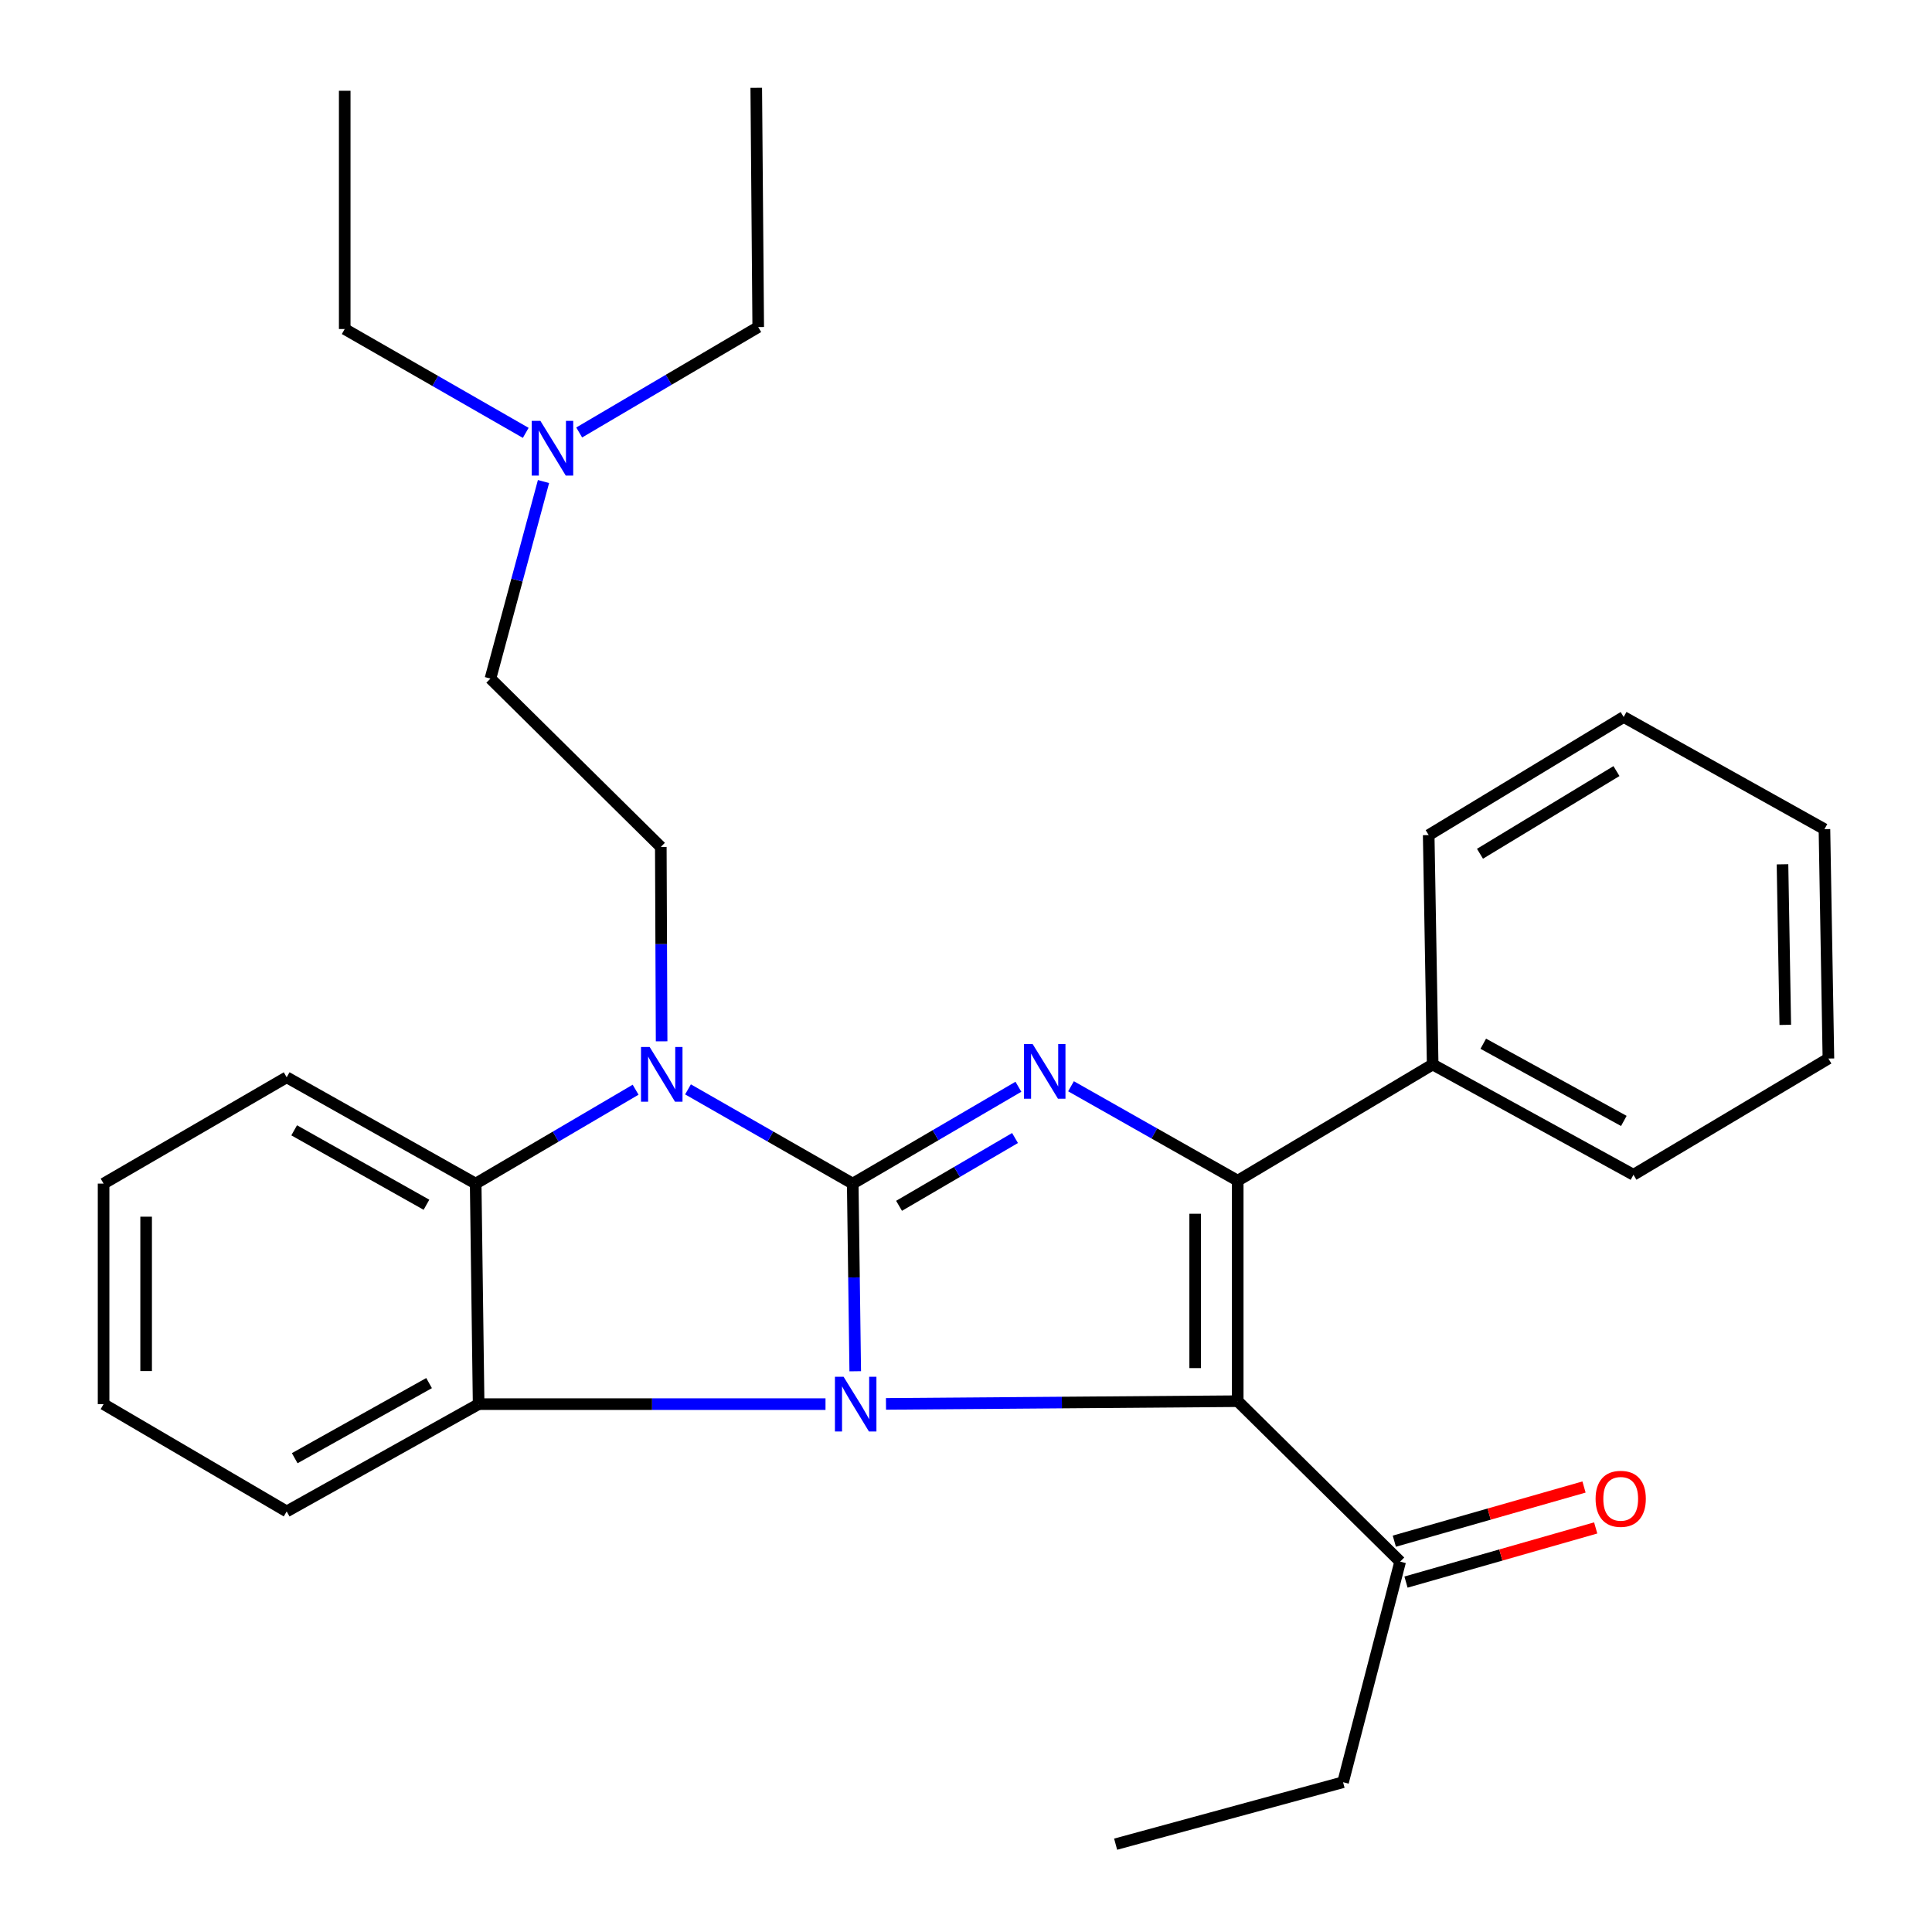 <?xml version='1.0' encoding='iso-8859-1'?>
<svg version='1.1' baseProfile='full'
              xmlns='http://www.w3.org/2000/svg'
                      xmlns:rdkit='http://www.rdkit.org/xml'
                      xmlns:xlink='http://www.w3.org/1999/xlink'
                  xml:space='preserve'
width='1000px' height='1000px' viewBox='0 0 1000 1000'>
<!-- END OF HEADER -->
<rect style='opacity:1.0;fill:#FFFFFF;stroke:none' width='1000' height='1000' x='0' y='0'> </rect>
<path class='bond-0' d='M 441.369,612.636 L 442.02,661.2' style='fill:none;fill-rule:evenodd;stroke:#000000;stroke-width:6px;stroke-linecap:butt;stroke-linejoin:miter;stroke-opacity:1' />
<path class='bond-0' d='M 442.02,661.2 L 442.671,709.763' style='fill:none;fill-rule:evenodd;stroke:#0000FF;stroke-width:6px;stroke-linecap:butt;stroke-linejoin:miter;stroke-opacity:1' />
<path class='bond-2' d='M 441.369,612.636 L 484.247,587.57' style='fill:none;fill-rule:evenodd;stroke:#000000;stroke-width:6px;stroke-linecap:butt;stroke-linejoin:miter;stroke-opacity:1' />
<path class='bond-2' d='M 484.247,587.57 L 527.125,562.505' style='fill:none;fill-rule:evenodd;stroke:#0000FF;stroke-width:6px;stroke-linecap:butt;stroke-linejoin:miter;stroke-opacity:1' />
<path class='bond-2' d='M 465.347,624.129 L 495.362,606.583' style='fill:none;fill-rule:evenodd;stroke:#000000;stroke-width:6px;stroke-linecap:butt;stroke-linejoin:miter;stroke-opacity:1' />
<path class='bond-2' d='M 495.362,606.583 L 525.376,589.037' style='fill:none;fill-rule:evenodd;stroke:#0000FF;stroke-width:6px;stroke-linecap:butt;stroke-linejoin:miter;stroke-opacity:1' />
<path class='bond-4' d='M 441.369,612.636 L 398.739,588.247' style='fill:none;fill-rule:evenodd;stroke:#000000;stroke-width:6px;stroke-linecap:butt;stroke-linejoin:miter;stroke-opacity:1' />
<path class='bond-4' d='M 398.739,588.247 L 356.109,563.859' style='fill:none;fill-rule:evenodd;stroke:#0000FF;stroke-width:6px;stroke-linecap:butt;stroke-linejoin:miter;stroke-opacity:1' />
<path class='bond-1' d='M 458.583,726.656 L 549.612,725.952' style='fill:none;fill-rule:evenodd;stroke:#0000FF;stroke-width:6px;stroke-linecap:butt;stroke-linejoin:miter;stroke-opacity:1' />
<path class='bond-1' d='M 549.612,725.952 L 640.642,725.248' style='fill:none;fill-rule:evenodd;stroke:#000000;stroke-width:6px;stroke-linecap:butt;stroke-linejoin:miter;stroke-opacity:1' />
<path class='bond-5' d='M 427.28,726.777 L 337.508,726.777' style='fill:none;fill-rule:evenodd;stroke:#0000FF;stroke-width:6px;stroke-linecap:butt;stroke-linejoin:miter;stroke-opacity:1' />
<path class='bond-5' d='M 337.508,726.777 L 247.737,726.777' style='fill:none;fill-rule:evenodd;stroke:#000000;stroke-width:6px;stroke-linecap:butt;stroke-linejoin:miter;stroke-opacity:1' />
<path class='bond-7' d='M 640.642,725.248 L 724.722,808.3' style='fill:none;fill-rule:evenodd;stroke:#000000;stroke-width:6px;stroke-linecap:butt;stroke-linejoin:miter;stroke-opacity:1' />
<path class='bond-29' d='M 640.642,725.248 L 640.642,611.119' style='fill:none;fill-rule:evenodd;stroke:#000000;stroke-width:6px;stroke-linecap:butt;stroke-linejoin:miter;stroke-opacity:1' />
<path class='bond-29' d='M 618.619,708.128 L 618.619,628.238' style='fill:none;fill-rule:evenodd;stroke:#000000;stroke-width:6px;stroke-linecap:butt;stroke-linejoin:miter;stroke-opacity:1' />
<path class='bond-3' d='M 554.353,562.252 L 597.498,586.685' style='fill:none;fill-rule:evenodd;stroke:#0000FF;stroke-width:6px;stroke-linecap:butt;stroke-linejoin:miter;stroke-opacity:1' />
<path class='bond-3' d='M 597.498,586.685 L 640.642,611.119' style='fill:none;fill-rule:evenodd;stroke:#000000;stroke-width:6px;stroke-linecap:butt;stroke-linejoin:miter;stroke-opacity:1' />
<path class='bond-9' d='M 640.642,611.119 L 741.545,550.971' style='fill:none;fill-rule:evenodd;stroke:#000000;stroke-width:6px;stroke-linecap:butt;stroke-linejoin:miter;stroke-opacity:1' />
<path class='bond-6' d='M 328.99,564.031 L 287.599,588.334' style='fill:none;fill-rule:evenodd;stroke:#0000FF;stroke-width:6px;stroke-linecap:butt;stroke-linejoin:miter;stroke-opacity:1' />
<path class='bond-6' d='M 287.599,588.334 L 246.208,612.636' style='fill:none;fill-rule:evenodd;stroke:#000000;stroke-width:6px;stroke-linecap:butt;stroke-linejoin:miter;stroke-opacity:1' />
<path class='bond-8' d='M 342.451,538.983 L 342.242,488.677' style='fill:none;fill-rule:evenodd;stroke:#0000FF;stroke-width:6px;stroke-linecap:butt;stroke-linejoin:miter;stroke-opacity:1' />
<path class='bond-8' d='M 342.242,488.677 L 342.033,438.372' style='fill:none;fill-rule:evenodd;stroke:#000000;stroke-width:6px;stroke-linecap:butt;stroke-linejoin:miter;stroke-opacity:1' />
<path class='bond-13' d='M 247.737,726.777 L 148.388,782.312' style='fill:none;fill-rule:evenodd;stroke:#000000;stroke-width:6px;stroke-linecap:butt;stroke-linejoin:miter;stroke-opacity:1' />
<path class='bond-13' d='M 222.089,715.884 L 152.545,754.758' style='fill:none;fill-rule:evenodd;stroke:#000000;stroke-width:6px;stroke-linecap:butt;stroke-linejoin:miter;stroke-opacity:1' />
<path class='bond-28' d='M 247.737,726.777 L 246.208,612.636' style='fill:none;fill-rule:evenodd;stroke:#000000;stroke-width:6px;stroke-linecap:butt;stroke-linejoin:miter;stroke-opacity:1' />
<path class='bond-14' d='M 246.208,612.636 L 148.388,557.603' style='fill:none;fill-rule:evenodd;stroke:#000000;stroke-width:6px;stroke-linecap:butt;stroke-linejoin:miter;stroke-opacity:1' />
<path class='bond-14' d='M 220.736,623.575 L 152.263,585.052' style='fill:none;fill-rule:evenodd;stroke:#000000;stroke-width:6px;stroke-linecap:butt;stroke-linejoin:miter;stroke-opacity:1' />
<path class='bond-10' d='M 727.745,818.888 L 776.838,804.87' style='fill:none;fill-rule:evenodd;stroke:#000000;stroke-width:6px;stroke-linecap:butt;stroke-linejoin:miter;stroke-opacity:1' />
<path class='bond-10' d='M 776.838,804.87 L 825.93,790.853' style='fill:none;fill-rule:evenodd;stroke:#FF0000;stroke-width:6px;stroke-linecap:butt;stroke-linejoin:miter;stroke-opacity:1' />
<path class='bond-10' d='M 721.698,797.711 L 770.791,783.694' style='fill:none;fill-rule:evenodd;stroke:#000000;stroke-width:6px;stroke-linecap:butt;stroke-linejoin:miter;stroke-opacity:1' />
<path class='bond-10' d='M 770.791,783.694 L 819.884,769.676' style='fill:none;fill-rule:evenodd;stroke:#FF0000;stroke-width:6px;stroke-linecap:butt;stroke-linejoin:miter;stroke-opacity:1' />
<path class='bond-15' d='M 724.722,808.3 L 695.162,922.477' style='fill:none;fill-rule:evenodd;stroke:#000000;stroke-width:6px;stroke-linecap:butt;stroke-linejoin:miter;stroke-opacity:1' />
<path class='bond-11' d='M 342.033,438.372 L 253.855,351.234' style='fill:none;fill-rule:evenodd;stroke:#000000;stroke-width:6px;stroke-linecap:butt;stroke-linejoin:miter;stroke-opacity:1' />
<path class='bond-16' d='M 741.545,550.971 L 845.482,608.06' style='fill:none;fill-rule:evenodd;stroke:#000000;stroke-width:6px;stroke-linecap:butt;stroke-linejoin:miter;stroke-opacity:1' />
<path class='bond-16' d='M 767.738,540.232 L 840.494,580.194' style='fill:none;fill-rule:evenodd;stroke:#000000;stroke-width:6px;stroke-linecap:butt;stroke-linejoin:miter;stroke-opacity:1' />
<path class='bond-17' d='M 741.545,550.971 L 739.489,432.242' style='fill:none;fill-rule:evenodd;stroke:#000000;stroke-width:6px;stroke-linecap:butt;stroke-linejoin:miter;stroke-opacity:1' />
<path class='bond-12' d='M 253.855,351.234 L 267.585,300.236' style='fill:none;fill-rule:evenodd;stroke:#000000;stroke-width:6px;stroke-linecap:butt;stroke-linejoin:miter;stroke-opacity:1' />
<path class='bond-12' d='M 267.585,300.236 L 281.316,249.238' style='fill:none;fill-rule:evenodd;stroke:#0000FF;stroke-width:6px;stroke-linecap:butt;stroke-linejoin:miter;stroke-opacity:1' />
<path class='bond-18' d='M 272.12,224.051 L 225.273,197.176' style='fill:none;fill-rule:evenodd;stroke:#0000FF;stroke-width:6px;stroke-linecap:butt;stroke-linejoin:miter;stroke-opacity:1' />
<path class='bond-18' d='M 225.273,197.176 L 178.425,170.301' style='fill:none;fill-rule:evenodd;stroke:#000000;stroke-width:6px;stroke-linecap:butt;stroke-linejoin:miter;stroke-opacity:1' />
<path class='bond-19' d='M 299.789,223.848 L 346.121,196.567' style='fill:none;fill-rule:evenodd;stroke:#0000FF;stroke-width:6px;stroke-linecap:butt;stroke-linejoin:miter;stroke-opacity:1' />
<path class='bond-19' d='M 346.121,196.567 L 392.454,169.286' style='fill:none;fill-rule:evenodd;stroke:#000000;stroke-width:6px;stroke-linecap:butt;stroke-linejoin:miter;stroke-opacity:1' />
<path class='bond-20' d='M 148.388,782.312 L 53.615,726.777' style='fill:none;fill-rule:evenodd;stroke:#000000;stroke-width:6px;stroke-linecap:butt;stroke-linejoin:miter;stroke-opacity:1' />
<path class='bond-21' d='M 148.388,557.603 L 53.615,612.636' style='fill:none;fill-rule:evenodd;stroke:#000000;stroke-width:6px;stroke-linecap:butt;stroke-linejoin:miter;stroke-opacity:1' />
<path class='bond-22' d='M 695.162,922.477 L 577.448,954.545' style='fill:none;fill-rule:evenodd;stroke:#000000;stroke-width:6px;stroke-linecap:butt;stroke-linejoin:miter;stroke-opacity:1' />
<path class='bond-26' d='M 845.482,608.06 L 946.385,547.9' style='fill:none;fill-rule:evenodd;stroke:#000000;stroke-width:6px;stroke-linecap:butt;stroke-linejoin:miter;stroke-opacity:1' />
<path class='bond-25' d='M 739.489,432.242 L 840.404,371.103' style='fill:none;fill-rule:evenodd;stroke:#000000;stroke-width:6px;stroke-linecap:butt;stroke-linejoin:miter;stroke-opacity:1' />
<path class='bond-25' d='M 766.038,441.907 L 836.679,399.11' style='fill:none;fill-rule:evenodd;stroke:#000000;stroke-width:6px;stroke-linecap:butt;stroke-linejoin:miter;stroke-opacity:1' />
<path class='bond-23' d='M 178.425,170.301 L 178.425,46.984' style='fill:none;fill-rule:evenodd;stroke:#000000;stroke-width:6px;stroke-linecap:butt;stroke-linejoin:miter;stroke-opacity:1' />
<path class='bond-24' d='M 392.454,169.286 L 391.438,45.455' style='fill:none;fill-rule:evenodd;stroke:#000000;stroke-width:6px;stroke-linecap:butt;stroke-linejoin:miter;stroke-opacity:1' />
<path class='bond-30' d='M 53.615,726.777 L 53.615,612.636' style='fill:none;fill-rule:evenodd;stroke:#000000;stroke-width:6px;stroke-linecap:butt;stroke-linejoin:miter;stroke-opacity:1' />
<path class='bond-30' d='M 75.638,709.656 L 75.638,629.757' style='fill:none;fill-rule:evenodd;stroke:#000000;stroke-width:6px;stroke-linecap:butt;stroke-linejoin:miter;stroke-opacity:1' />
<path class='bond-27' d='M 840.404,371.103 L 944.329,429.171' style='fill:none;fill-rule:evenodd;stroke:#000000;stroke-width:6px;stroke-linecap:butt;stroke-linejoin:miter;stroke-opacity:1' />
<path class='bond-31' d='M 946.385,547.9 L 944.329,429.171' style='fill:none;fill-rule:evenodd;stroke:#000000;stroke-width:6px;stroke-linecap:butt;stroke-linejoin:miter;stroke-opacity:1' />
<path class='bond-31' d='M 924.056,530.472 L 922.618,447.362' style='fill:none;fill-rule:evenodd;stroke:#000000;stroke-width:6px;stroke-linecap:butt;stroke-linejoin:miter;stroke-opacity:1' />
<path  class='atom-1' d='M 436.639 712.617
L 445.919 727.617
Q 446.839 729.097, 448.319 731.777
Q 449.799 734.457, 449.879 734.617
L 449.879 712.617
L 453.639 712.617
L 453.639 740.937
L 449.759 740.937
L 439.799 724.537
Q 438.639 722.617, 437.399 720.417
Q 436.199 718.217, 435.839 717.537
L 435.839 740.937
L 432.159 740.937
L 432.159 712.617
L 436.639 712.617
' fill='#0000FF'/>
<path  class='atom-3' d='M 534.483 540.384
L 543.763 555.384
Q 544.683 556.864, 546.163 559.544
Q 547.643 562.224, 547.723 562.384
L 547.723 540.384
L 551.483 540.384
L 551.483 568.704
L 547.603 568.704
L 537.643 552.304
Q 536.483 550.384, 535.243 548.184
Q 534.043 545.984, 533.683 545.304
L 533.683 568.704
L 530.003 568.704
L 530.003 540.384
L 534.483 540.384
' fill='#0000FF'/>
<path  class='atom-5' d='M 336.262 541.926
L 345.542 556.926
Q 346.462 558.406, 347.942 561.086
Q 349.422 563.766, 349.502 563.926
L 349.502 541.926
L 353.262 541.926
L 353.262 570.246
L 349.382 570.246
L 339.422 553.846
Q 338.262 551.926, 337.022 549.726
Q 335.822 547.526, 335.462 546.846
L 335.462 570.246
L 331.782 570.246
L 331.782 541.926
L 336.262 541.926
' fill='#0000FF'/>
<path  class='atom-11' d='M 825.875 775.785
Q 825.875 768.985, 829.235 765.185
Q 832.595 761.385, 838.875 761.385
Q 845.155 761.385, 848.515 765.185
Q 851.875 768.985, 851.875 775.785
Q 851.875 782.665, 848.475 786.585
Q 845.075 790.465, 838.875 790.465
Q 832.635 790.465, 829.235 786.585
Q 825.875 782.705, 825.875 775.785
M 838.875 787.265
Q 843.195 787.265, 845.515 784.385
Q 847.875 781.465, 847.875 775.785
Q 847.875 770.225, 845.515 767.425
Q 843.195 764.585, 838.875 764.585
Q 834.555 764.585, 832.195 767.385
Q 829.875 770.185, 829.875 775.785
Q 829.875 781.505, 832.195 784.385
Q 834.555 787.265, 838.875 787.265
' fill='#FF0000'/>
<path  class='atom-13' d='M 279.7 217.831
L 288.98 232.831
Q 289.9 234.311, 291.38 236.991
Q 292.86 239.671, 292.94 239.831
L 292.94 217.831
L 296.7 217.831
L 296.7 246.151
L 292.82 246.151
L 282.86 229.751
Q 281.7 227.831, 280.46 225.631
Q 279.26 223.431, 278.9 222.751
L 278.9 246.151
L 275.22 246.151
L 275.22 217.831
L 279.7 217.831
' fill='#0000FF'/>
</svg>
